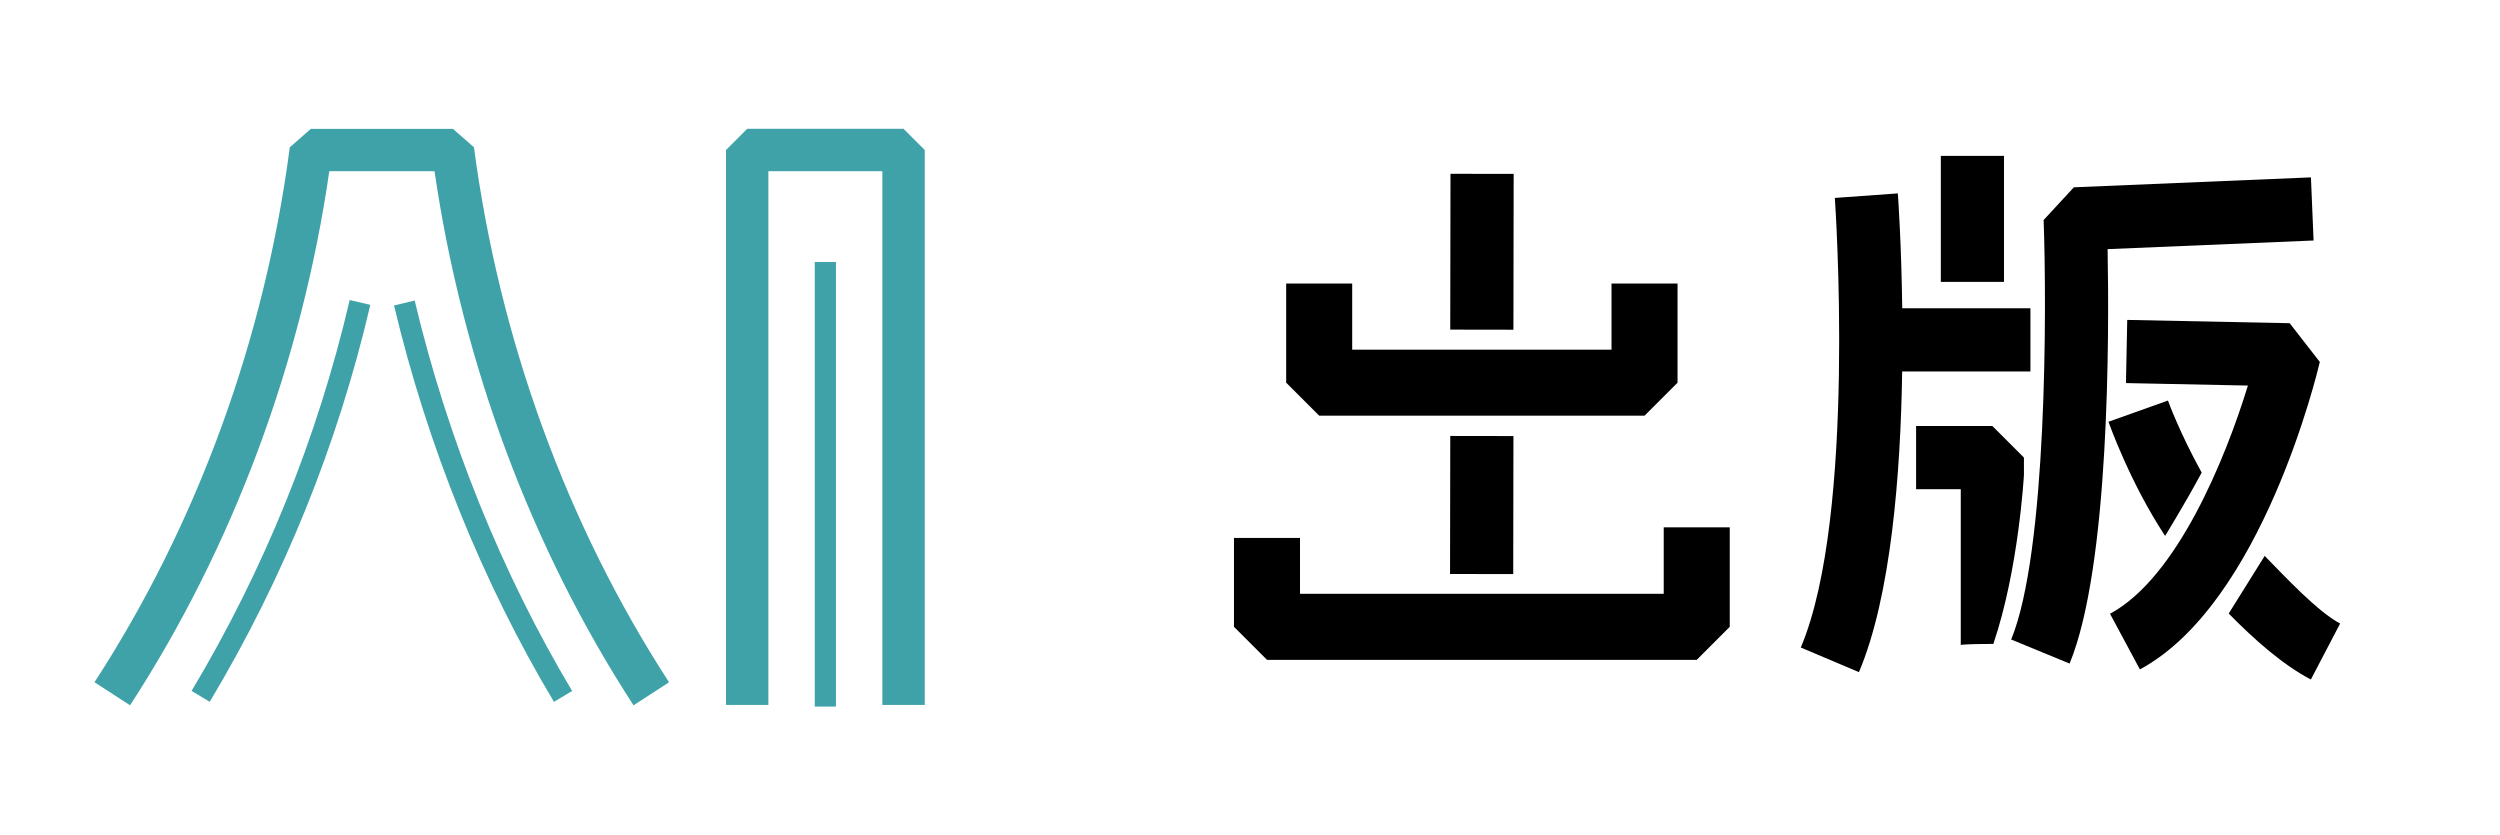<?xml version="1.0" encoding="UTF-8"?><svg id="_レイヤー_1" xmlns="http://www.w3.org/2000/svg" viewBox="0 0 727 242.93"><polygon points="478.23 120.88 487.83 111.28 487.83 82.46 468.63 82.46 468.63 101.68 393.22 101.68 393.22 82.46 374.02 82.46 374.02 111.28 383.62 120.88 478.23 120.88"/><rect x="410.86" y="137.68" width="40.14" height="18.37" transform="translate(283.35 577.56) rotate(-89.91)"/><rect x="408.28" y="64.03" width="45.31" height="18.37" transform="translate(357.06 504.03) rotate(-89.91)"/><polygon points="483.81 153.34 483.81 172.68 378.04 172.68 378.04 156.43 358.84 156.43 358.84 182.28 368.44 191.88 493.41 191.88 503.01 182.28 503.01 153.34 483.81 153.34"/><path d="M590.45,108.02v-18.37h-37.28c-.24-18.53-1.18-31.97-1.28-33.41l-18.32,1.32c.07.92,6.39,92.28-9.9,130.74l16.91,7.16c9.35-22.09,12.12-57.73,12.57-87.43h37.3Z"/><rect x="564.39" y="45.33" width="18.37" height="36.64"/><path d="M588.55,133.06l-9.18-9.18h-22.17v18.37h12.99v45.29s1.26-.29,9.47-.29c7.38-21.63,8.9-49.13,8.9-49.13v-5.05Z"/><path d="M672.79,69.93l-.77-18.35-68.94,2.89-8.79,9.51c.92,25.33,1.01,96.62-9.44,121.99l16.99,7c11.66-28.31,11.52-95.82,11.05-120.52l59.9-2.51Z"/><path d="M665.84,93.99l-47.24-.96-.37,18.37,35.46.72c-6.53,21.3-20.62,55.9-40.1,66.36l8.69,16.18c35.54-19.1,51.65-86.54,52.32-89.4l-8.76-11.27Z"/><path d="M658.57,161.66l-10.46,16.75c7.41,7.56,15.71,14.91,23.89,19.19l8.51-16.28c-6.47-3.38-15.88-13.47-21.94-19.66Z"/><path d="M640.25,137.43c-6.46-11.67-9.77-20.85-9.81-20.95l-17.3,6.17c.2.55,6.29,17.73,16.47,33.19,0,0,5.83-9.44,10.64-18.41Z"/><path d="M61,204.09l-5.29-3.17c21.17-35.38,36.64-73.62,45.98-113.67l6,1.4c-9.49,40.67-25.2,79.51-46.7,115.43Z" fill="#3ea2a8"/><path d="M184.23,205.1c-29.75-45.8-49.7-99.39-57.87-155.31h-30.6c-8.07,55.7-28.05,109.3-57.94,155.31l-10.34-6.71c29.85-45.96,49.49-99.75,56.79-155.55l6.11-5.36h41.34s6.11,5.35,6.11,5.35c7.41,56.04,27.03,109.84,56.73,155.57l-10.34,6.71Z" fill="#3ea2a8"/><path d="M161.09,204.09c-20.75-34.67-36.83-74.53-46.5-115.27l6-1.42c9.53,40.14,25.37,79.39,45.79,113.53l-5.29,3.17Z" fill="#3ea2a8"/><polygon points="268.92 205 256.59 205 256.59 49.79 223.44 49.79 223.44 205 211.12 205 211.12 43.63 217.28 37.46 262.75 37.46 268.92 43.63 268.92 205" fill="#3ea2a8"/><rect x="236.93" y="76.2" width="6.16" height="129.27" fill="#3ea2a8"/></svg>